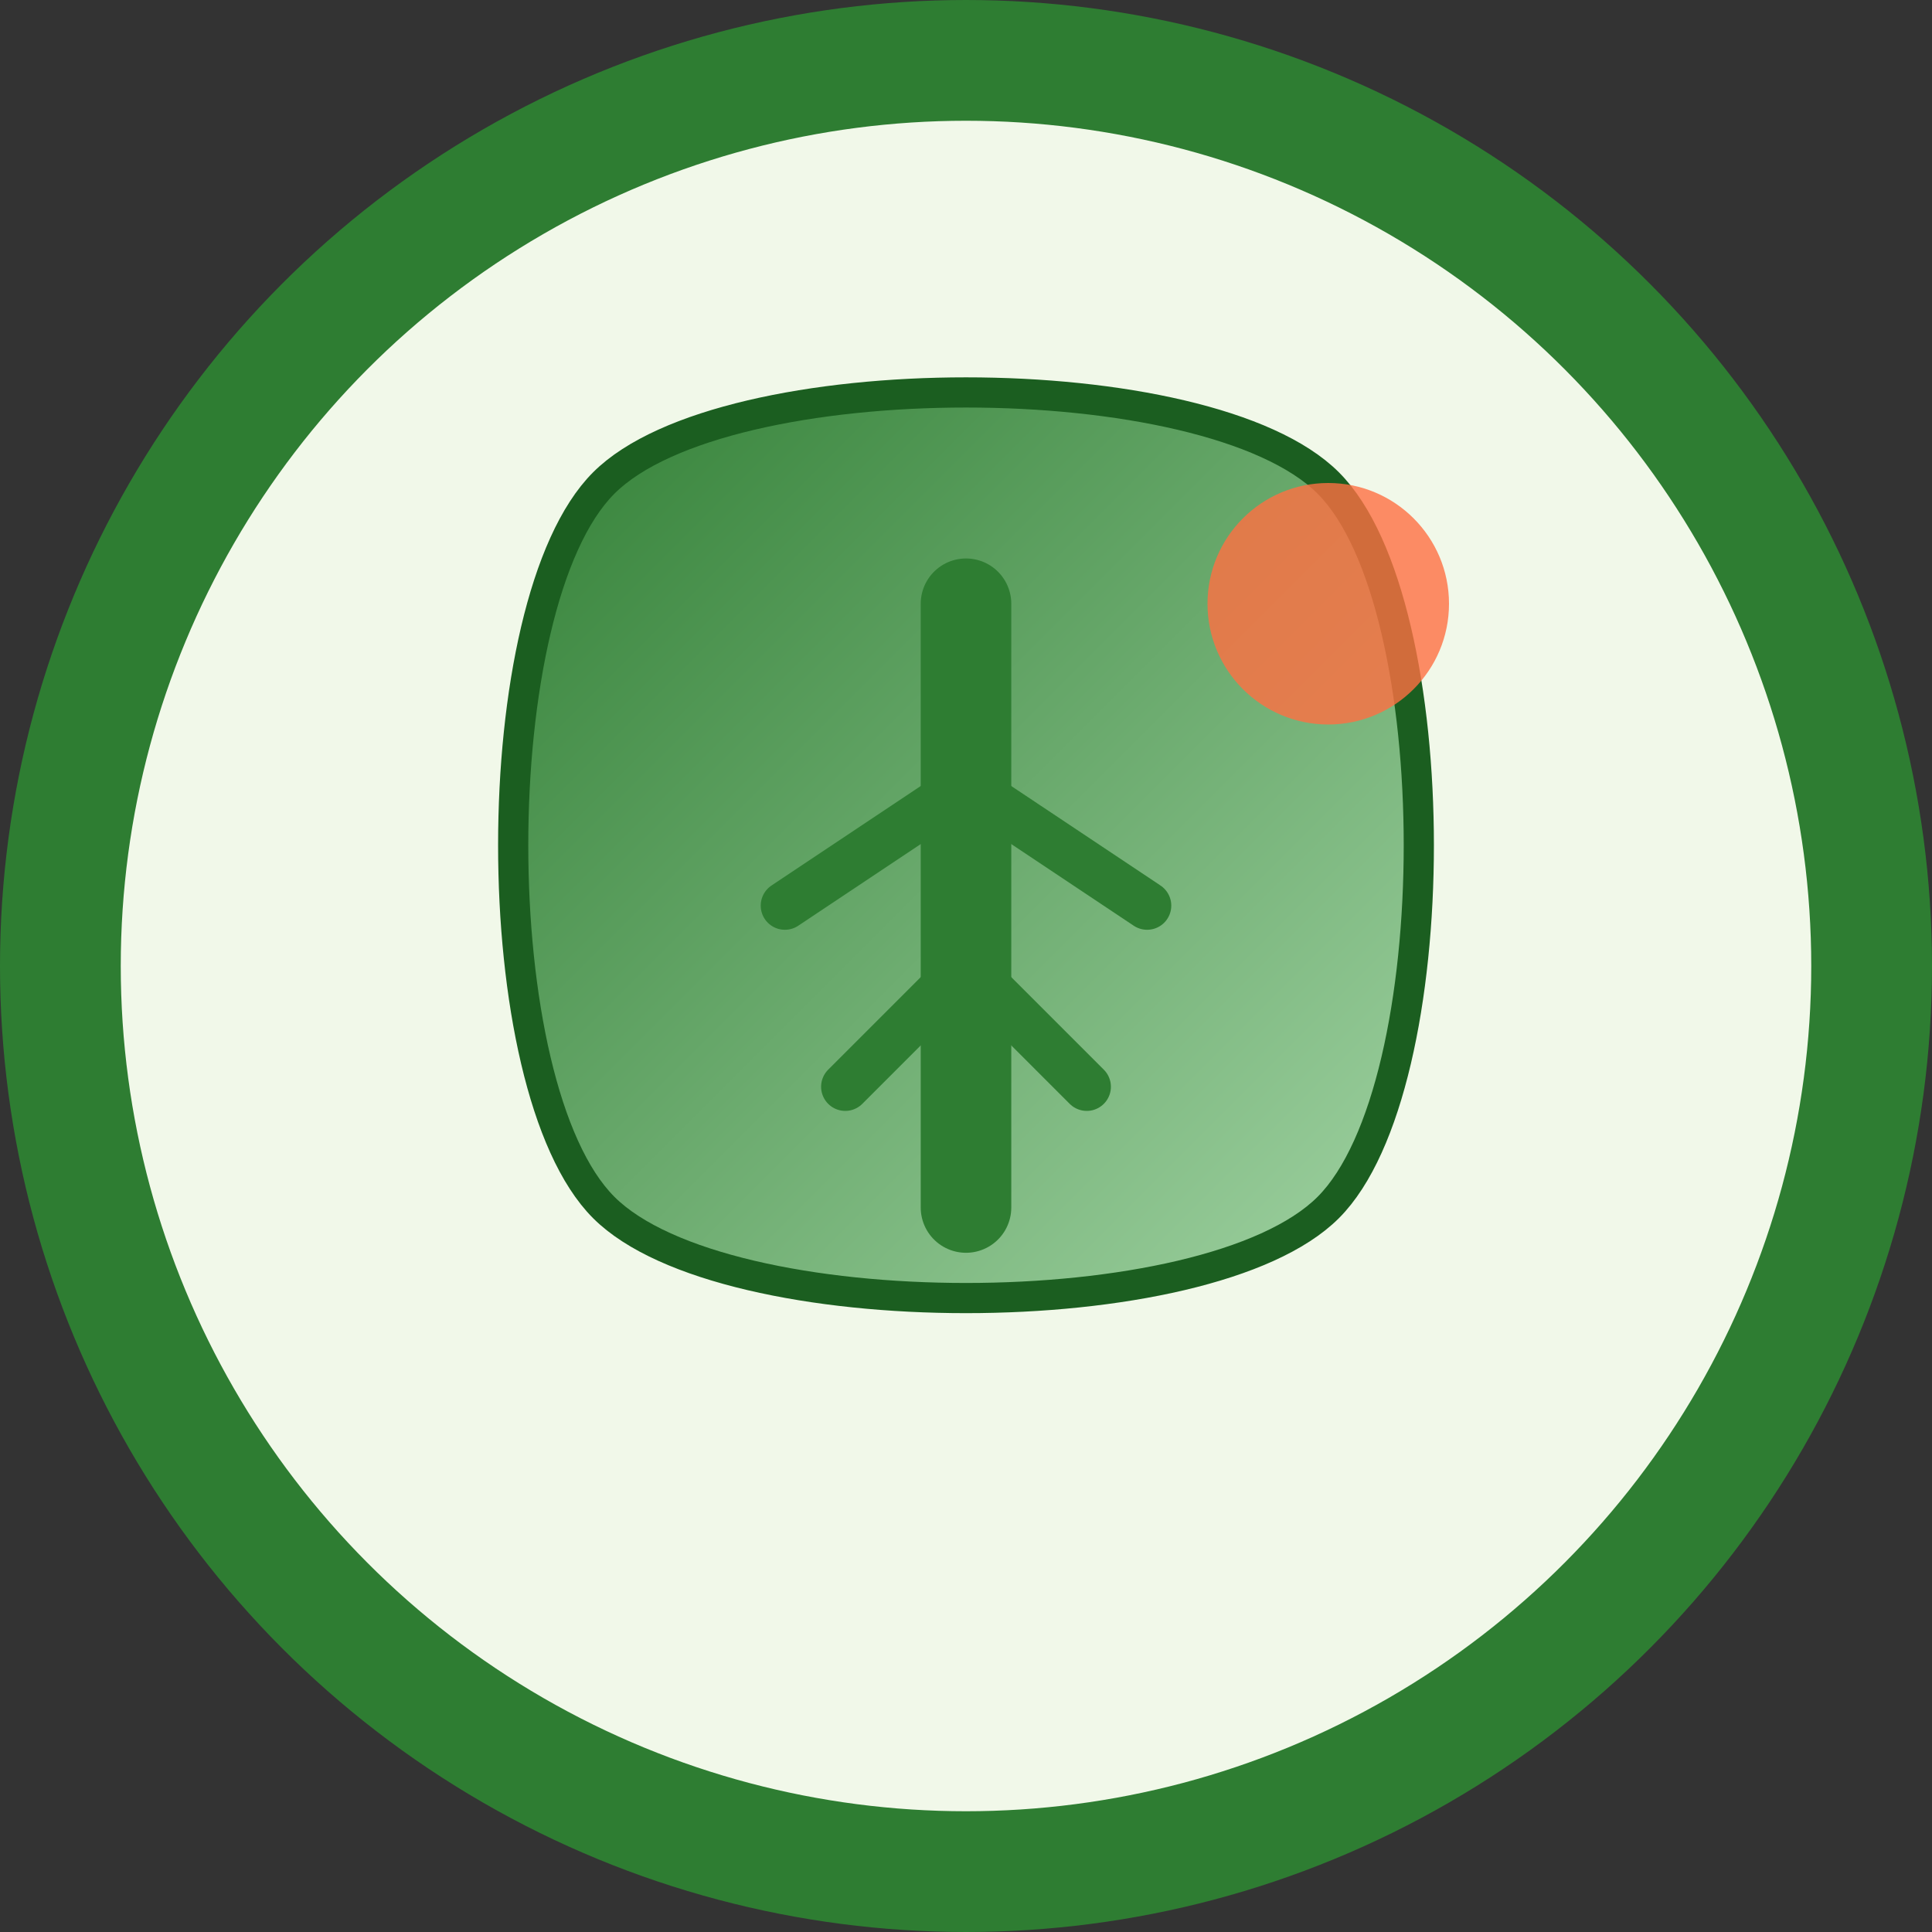 <svg xmlns="http://www.w3.org/2000/svg" viewBox="0 0 32 32" width="32" height="32">
  <rect x="0" y="0" width="32" height="32" fill="#333333" stroke="none"/>
  <defs>
    <linearGradient id="leafGradient" x1="0%" y1="0%" x2="100%" y2="100%">
      <stop offset="0%" style="stop-color:#2E7D32;stop-opacity:1" />
      <stop offset="100%" style="stop-color:#A5D6A7;stop-opacity:1" />
    </linearGradient>
  </defs>
  
  <!-- Background circle -->
  <circle cx="16" cy="16" r="15" fill="#F1F8E9" stroke="#2E7D32" stroke-width="2"/>
  
  <!-- Stylized vein/leaf symbol -->
  <g transform="translate(16,16)">
    <!-- Main leaf/vein shape -->
    <path d="M-6,-8 C-4,-10 4,-10 6,-8 C8,-6 8,2 6,4 C4,6 -4,6 -6,4 C-8,2 -8,-6 -6,-8 Z" 
          fill="url(#leafGradient)" 
          stroke="#1B5E20" 
          stroke-width="0.5"/>
    
    <!-- Central vein line -->
    <line x1="0" y1="-6" x2="0" y2="4" 
          stroke="#2E7D32" 
          stroke-width="1.5" 
          stroke-linecap="round"/>
    
    <!-- Side veins -->
    <line x1="0" y1="-3" x2="-3" y2="-1" 
          stroke="#2E7D32" 
          stroke-width="0.8" 
          stroke-linecap="round"/>
    <line x1="0" y1="-3" x2="3" y2="-1" 
          stroke="#2E7D32" 
          stroke-width="0.8" 
          stroke-linecap="round"/>
    <line x1="0" y1="0" x2="-2" y2="2" 
          stroke="#2E7D32" 
          stroke-width="0.8" 
          stroke-linecap="round"/>
    <line x1="0" y1="0" x2="2" y2="2" 
          stroke="#2E7D32" 
          stroke-width="0.8" 
          stroke-linecap="round"/>
  </g>
  
  <!-- Small accent circle for vitality -->
  <circle cx="22" cy="10" r="2" fill="#FF7043" opacity="0.8"/>
</svg>
